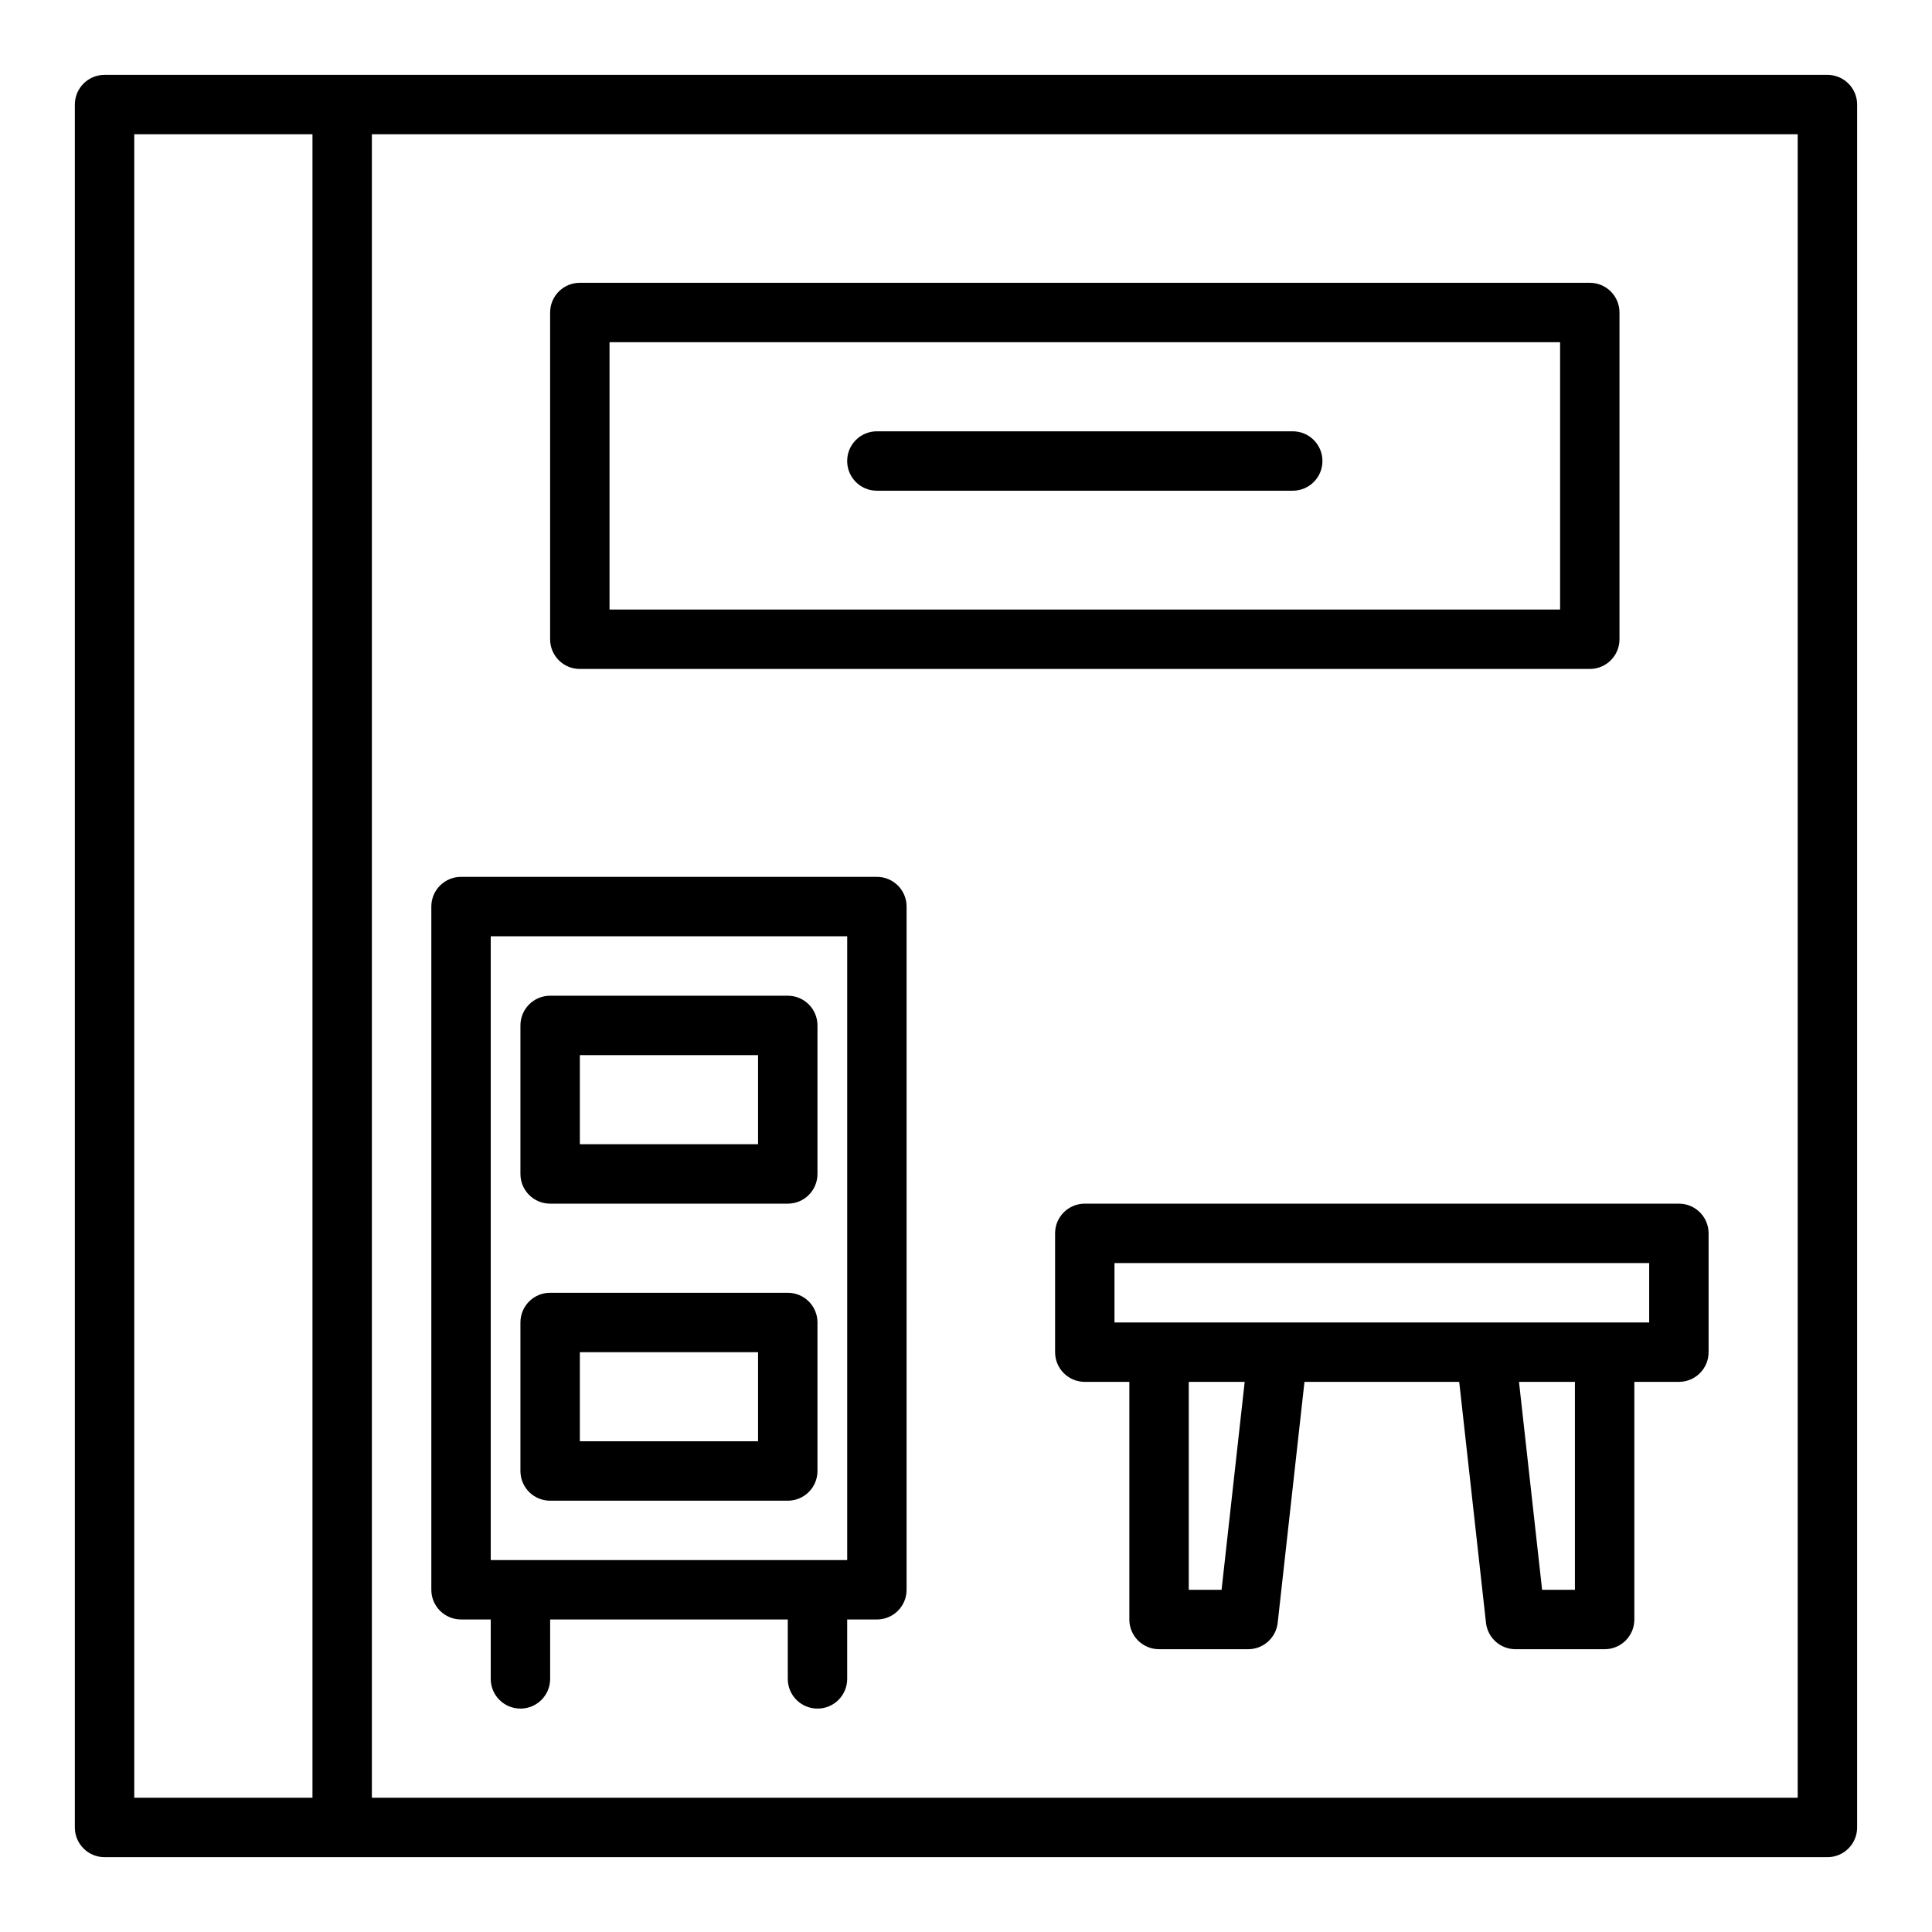 <?xml version="1.0" encoding="UTF-8"?>
<!-- Uploaded to: SVG Find, www.svgrepo.com, Generator: SVG Find Mixer Tools -->
<svg fill="#000000" width="800px" height="800px" version="1.1" viewBox="144 144 512 512" xmlns="http://www.w3.org/2000/svg">
 <g>
  <path d="m628.29 163.84h-456.58c-4.352 0-7.875 3.523-7.875 7.875v456.58c0 4.352 3.519 7.871 7.871 7.871h456.58c4.352 0 7.871-3.519 7.871-7.871l0.004-456.58c0-4.352-3.523-7.875-7.871-7.875zm-448.71 15.746h47.23v440.83h-47.23zm440.83 440.83h-377.86v-440.83h377.86z"/>
  <path d="m266.18 573.18h7.871v15.742c0 4.352 3.519 7.871 7.871 7.871 4.352 0 7.871-3.519 7.871-7.871v-15.742h62.977v15.742c0 4.352 3.519 7.871 7.871 7.871 4.352 0 7.871-3.519 7.871-7.871v-15.742h7.871c4.352 0 7.871-3.519 7.871-7.871l0.004-181.06c0-4.352-3.519-7.871-7.871-7.871h-110.21c-4.352 0-7.871 3.519-7.871 7.871v181.05c-0.004 4.356 3.519 7.875 7.871 7.875zm7.871-181.06h94.465v165.31h-94.465z"/>
  <path d="m289.79 462.98h62.977c4.352 0 7.871-3.519 7.871-7.871v-39.359c0-4.352-3.519-7.871-7.871-7.871h-62.977c-4.352 0-7.871 3.519-7.871 7.871v39.359c0 4.348 3.519 7.871 7.871 7.871zm7.875-39.363h47.23v23.617h-47.23z"/>
  <path d="m289.79 541.7h62.977c4.352 0 7.871-3.519 7.871-7.871v-39.359c0-4.352-3.519-7.871-7.871-7.871h-62.977c-4.352 0-7.871 3.519-7.871 7.871v39.359c0 4.352 3.519 7.871 7.871 7.871zm7.875-39.359h47.23v23.617h-47.23z"/>
  <path d="m423.61 470.85v31.488c0 4.352 3.519 7.871 7.871 7.871h11.809v62.977c0 4.352 3.519 7.871 7.871 7.871h23.617c4.012 0 7.379-3.012 7.824-7.004l7.098-63.844h41.008l7.094 63.844c0.445 3.992 3.812 7.004 7.828 7.004h23.617c4.352 0 7.871-3.519 7.871-7.871v-62.977h11.805c4.352 0 7.871-3.519 7.871-7.871v-31.488c0-4.352-3.519-7.871-7.871-7.871h-157.44c-4.352 0-7.875 3.519-7.875 7.871zm44.121 94.465h-8.695v-55.105h14.82zm93.641 0h-8.695l-6.129-55.105h14.824zm-122.02-86.594h141.7v15.742h-141.7z"/>
  <path d="m297.66 321.28h267.65c4.352 0 7.871-3.519 7.871-7.871v-86.594c0-4.352-3.519-7.871-7.871-7.871h-267.65c-4.352 0-7.871 3.519-7.871 7.871v86.594c-0.004 4.352 3.519 7.871 7.871 7.871zm7.871-86.59h251.91v70.848h-251.91z"/>
  <path d="m486.59 258.3h-110.21c-4.352 0-7.871 3.519-7.871 7.871s3.519 7.871 7.871 7.871h110.21c4.352 0 7.871-3.519 7.871-7.871 0-4.348-3.519-7.871-7.871-7.871z"/>
 </g>
</svg>